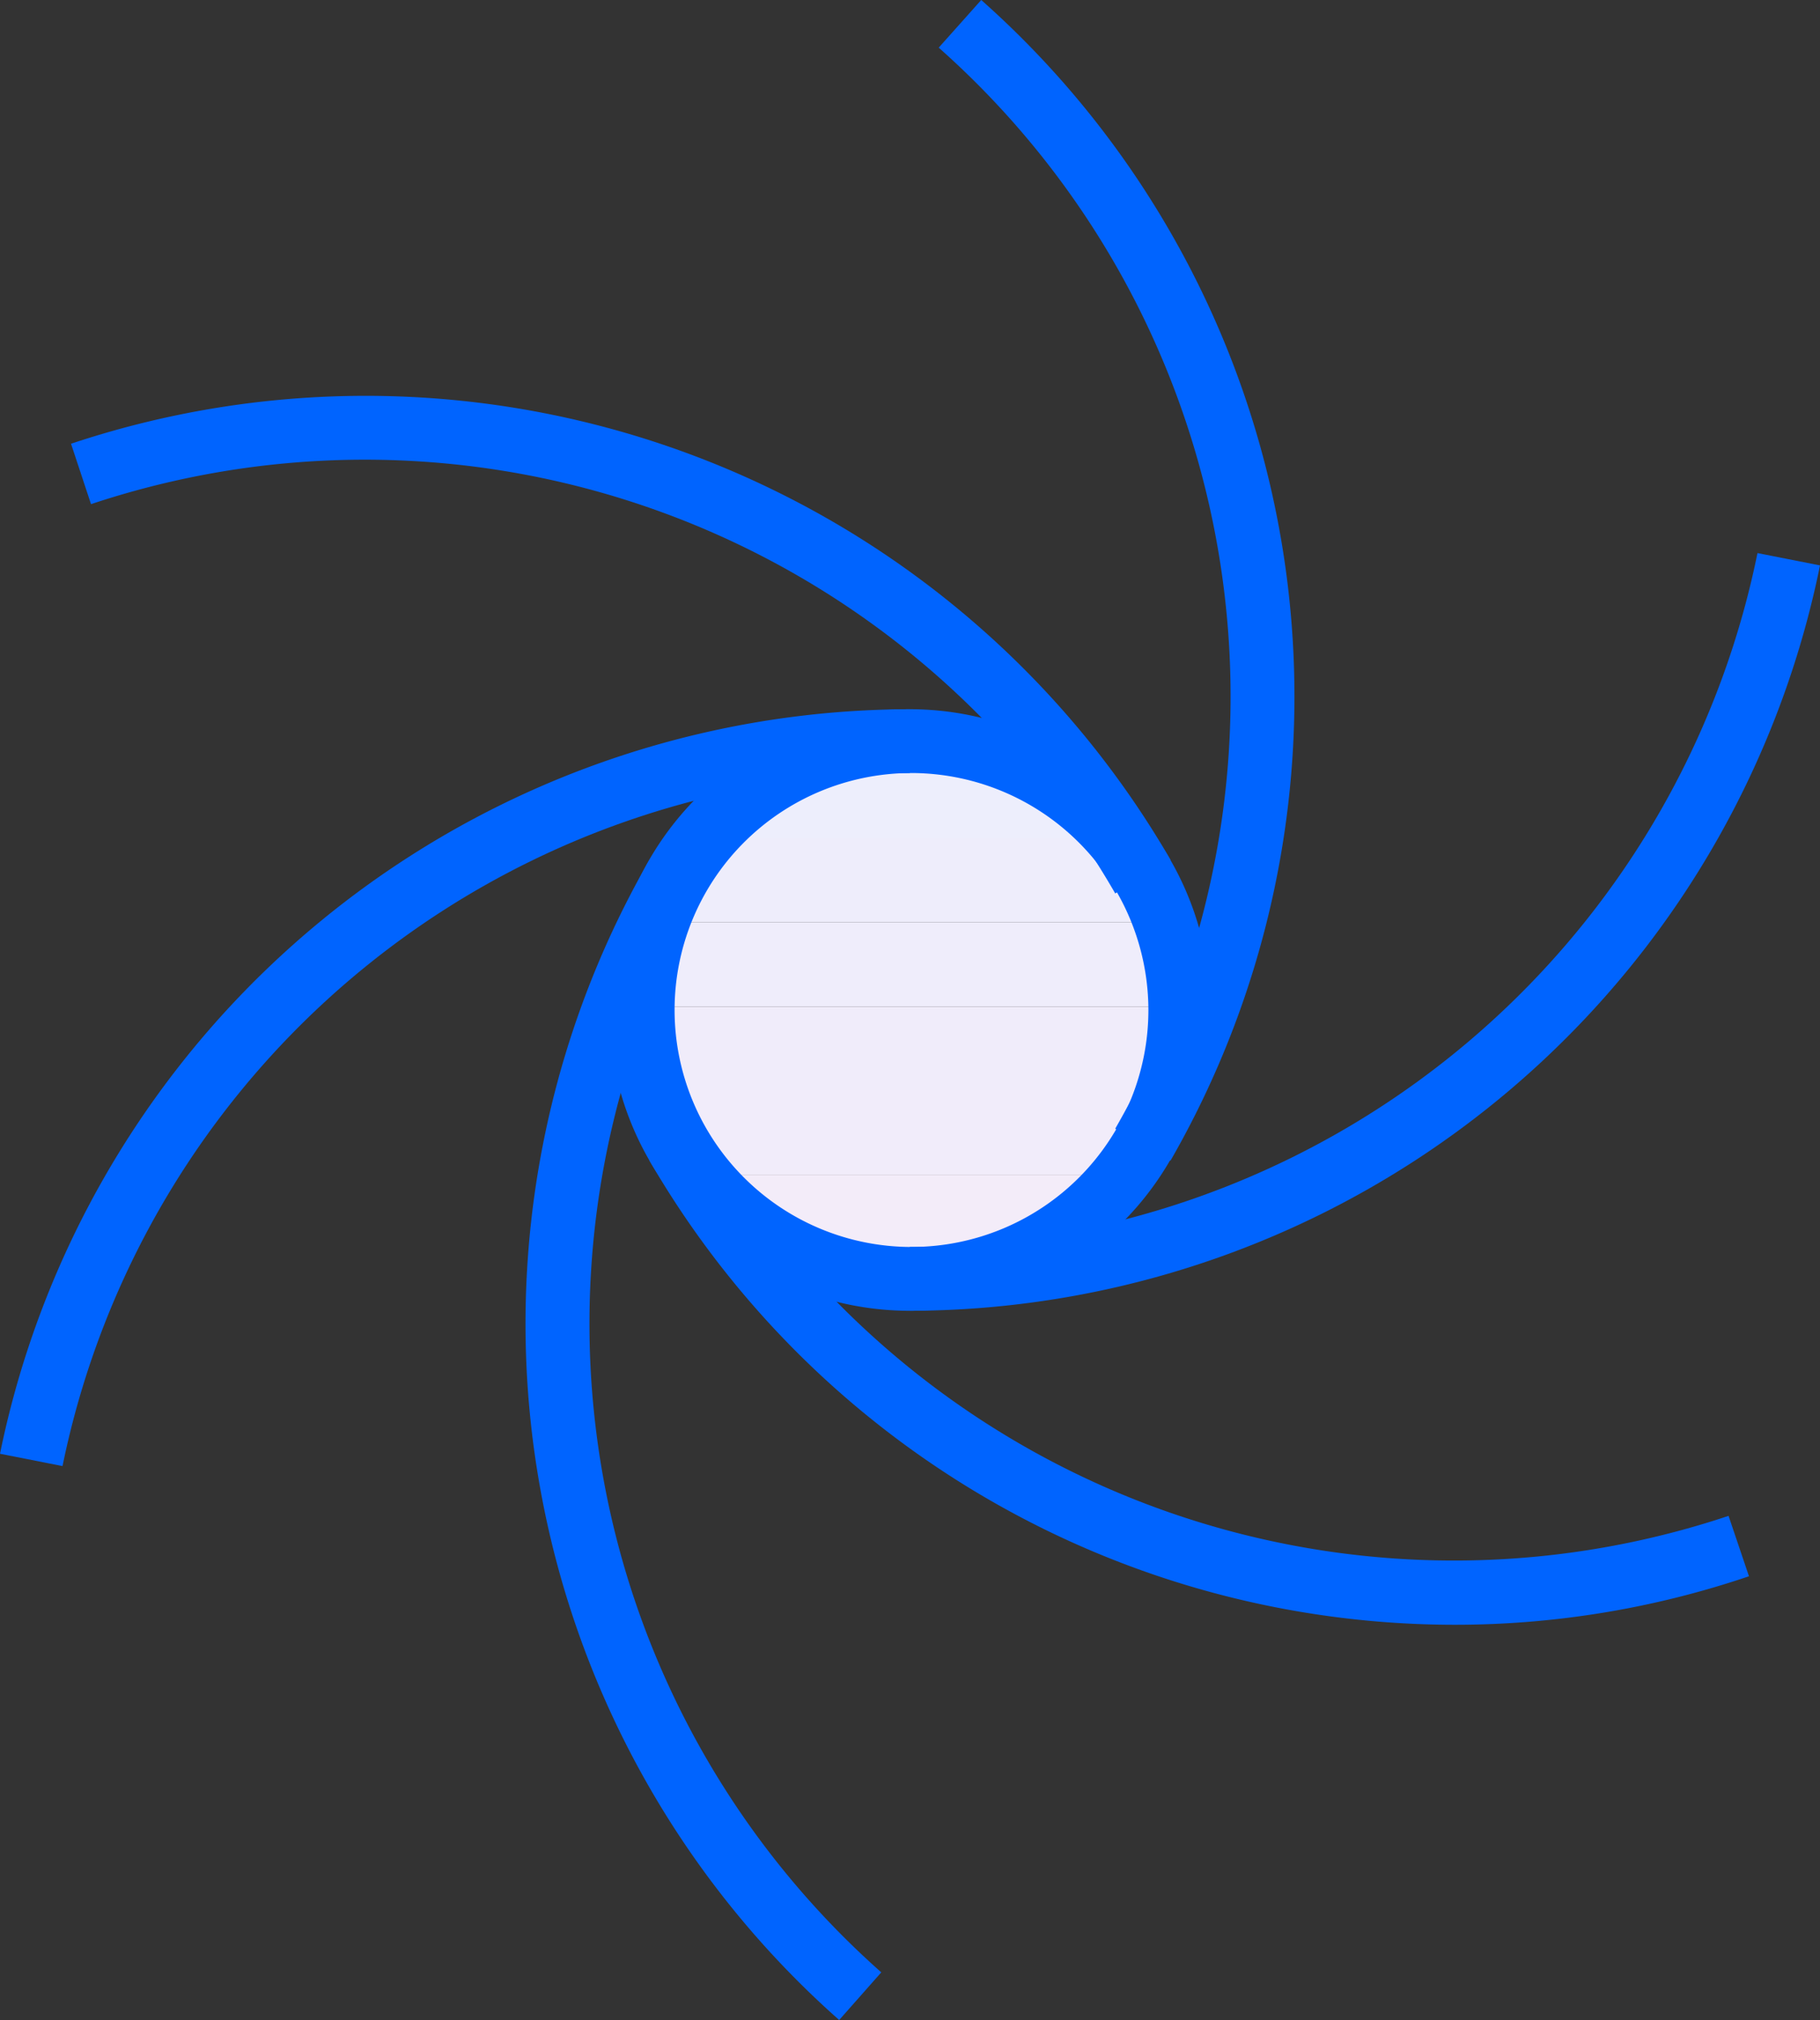 <svg xmlns="http://www.w3.org/2000/svg" xmlns:xlink="http://www.w3.org/1999/xlink" id="Capa_1" data-name="Capa 1" width="42.79" height="47.48" viewBox="0 0 42.79 47.48"><rect x="0" y="0" width="42.79" height="47.48" fill="#333333" stroke="none"/><defs><clipPath id="clip-path"><path d="M15.07,23.74a6.32,6.32,0,1,0,6.32-6.32,6.32,6.32,0,0,0-6.32,6.32" style="fill:none"></path></clipPath></defs><g id="Ellipse_1215" data-name="Ellipse 1215"><g style="clip-path:url(#clip-path)"><rect x="15.07" y="17.42" width="12.64" height="0.3" style="fill:#eceefc"></rect><rect x="15.07" y="17.72" width="12.64" height="1.98" style="fill:#edeefc"></rect><rect x="15.07" y="19.7" width="12.64" height="1.98" style="fill:#eeedfb"></rect><rect x="15.07" y="21.68" width="12.64" height="1.98" style="fill:#efedfb"></rect><rect x="15.07" y="23.66" width="12.64" height="1.98" style="fill:#f0ecfa"></rect><rect x="15.07" y="25.63" width="12.64" height="1.98" style="fill:#f1ecfa"></rect><rect x="15.07" y="27.61" width="12.64" height="1.98" style="fill:#f3ecf9"></rect><rect x="15.07" y="29.59" width="12.64" height="0.47" style="fill:#f4ebf9"></rect></g></g><g id="Ellipse_1216" data-name="Ellipse 1216"><path d="M21.39,30.81a7.07,7.07,0,1,1,7.07-7.07A7.08,7.08,0,0,1,21.39,30.81Zm0-12.64A5.57,5.57,0,1,0,27,23.74,5.58,5.58,0,0,0,21.39,18.17Z" style="fill:#0064ff"></path></g><g id="Vector"><path d="M1.47,34.46,0,34.17a21.88,21.88,0,0,1,21.39-17.5v1.5A20.37,20.37,0,0,0,1.47,34.46Z" style="fill:#0064ff"></path></g><g id="Vector_2" data-name="Vector 2"><path d="M19.73,47.48a21.85,21.85,0,0,1-4.46-27.27l1.3.75a20.37,20.37,0,0,0,4.15,25.4Z" style="fill:#0064ff"></path></g><g id="Vector_3" data-name="Vector 3"><path d="M34.21,38.19A21.9,21.9,0,0,1,15.27,27.28l1.3-.75a20.36,20.36,0,0,0,24.07,9.1l.48,1.42A21.52,21.52,0,0,1,34.21,38.19Z" style="fill:#0064ff"></path></g><g id="Vector_4" data-name="Vector 4"><path d="M21.39,30.81v-1.5A20.37,20.37,0,0,0,41.32,13l1.47.29A21.88,21.88,0,0,1,21.39,30.81Z" style="fill:#0064ff"></path></g><g id="Vector_5" data-name="Vector 5"><path d="M27.52,27.28l-1.3-.75A20.38,20.38,0,0,0,22.07,1.12l1-1.12A21.88,21.88,0,0,1,27.52,27.28Z" style="fill:#0064ff"></path></g><g id="Vector_6" data-name="Vector 6"><path d="M26.22,21A20.36,20.36,0,0,0,2.14,11.85l-.47-1.42a21.87,21.87,0,0,1,25.85,9.78Z" style="fill:#0064ff"></path></g></svg>